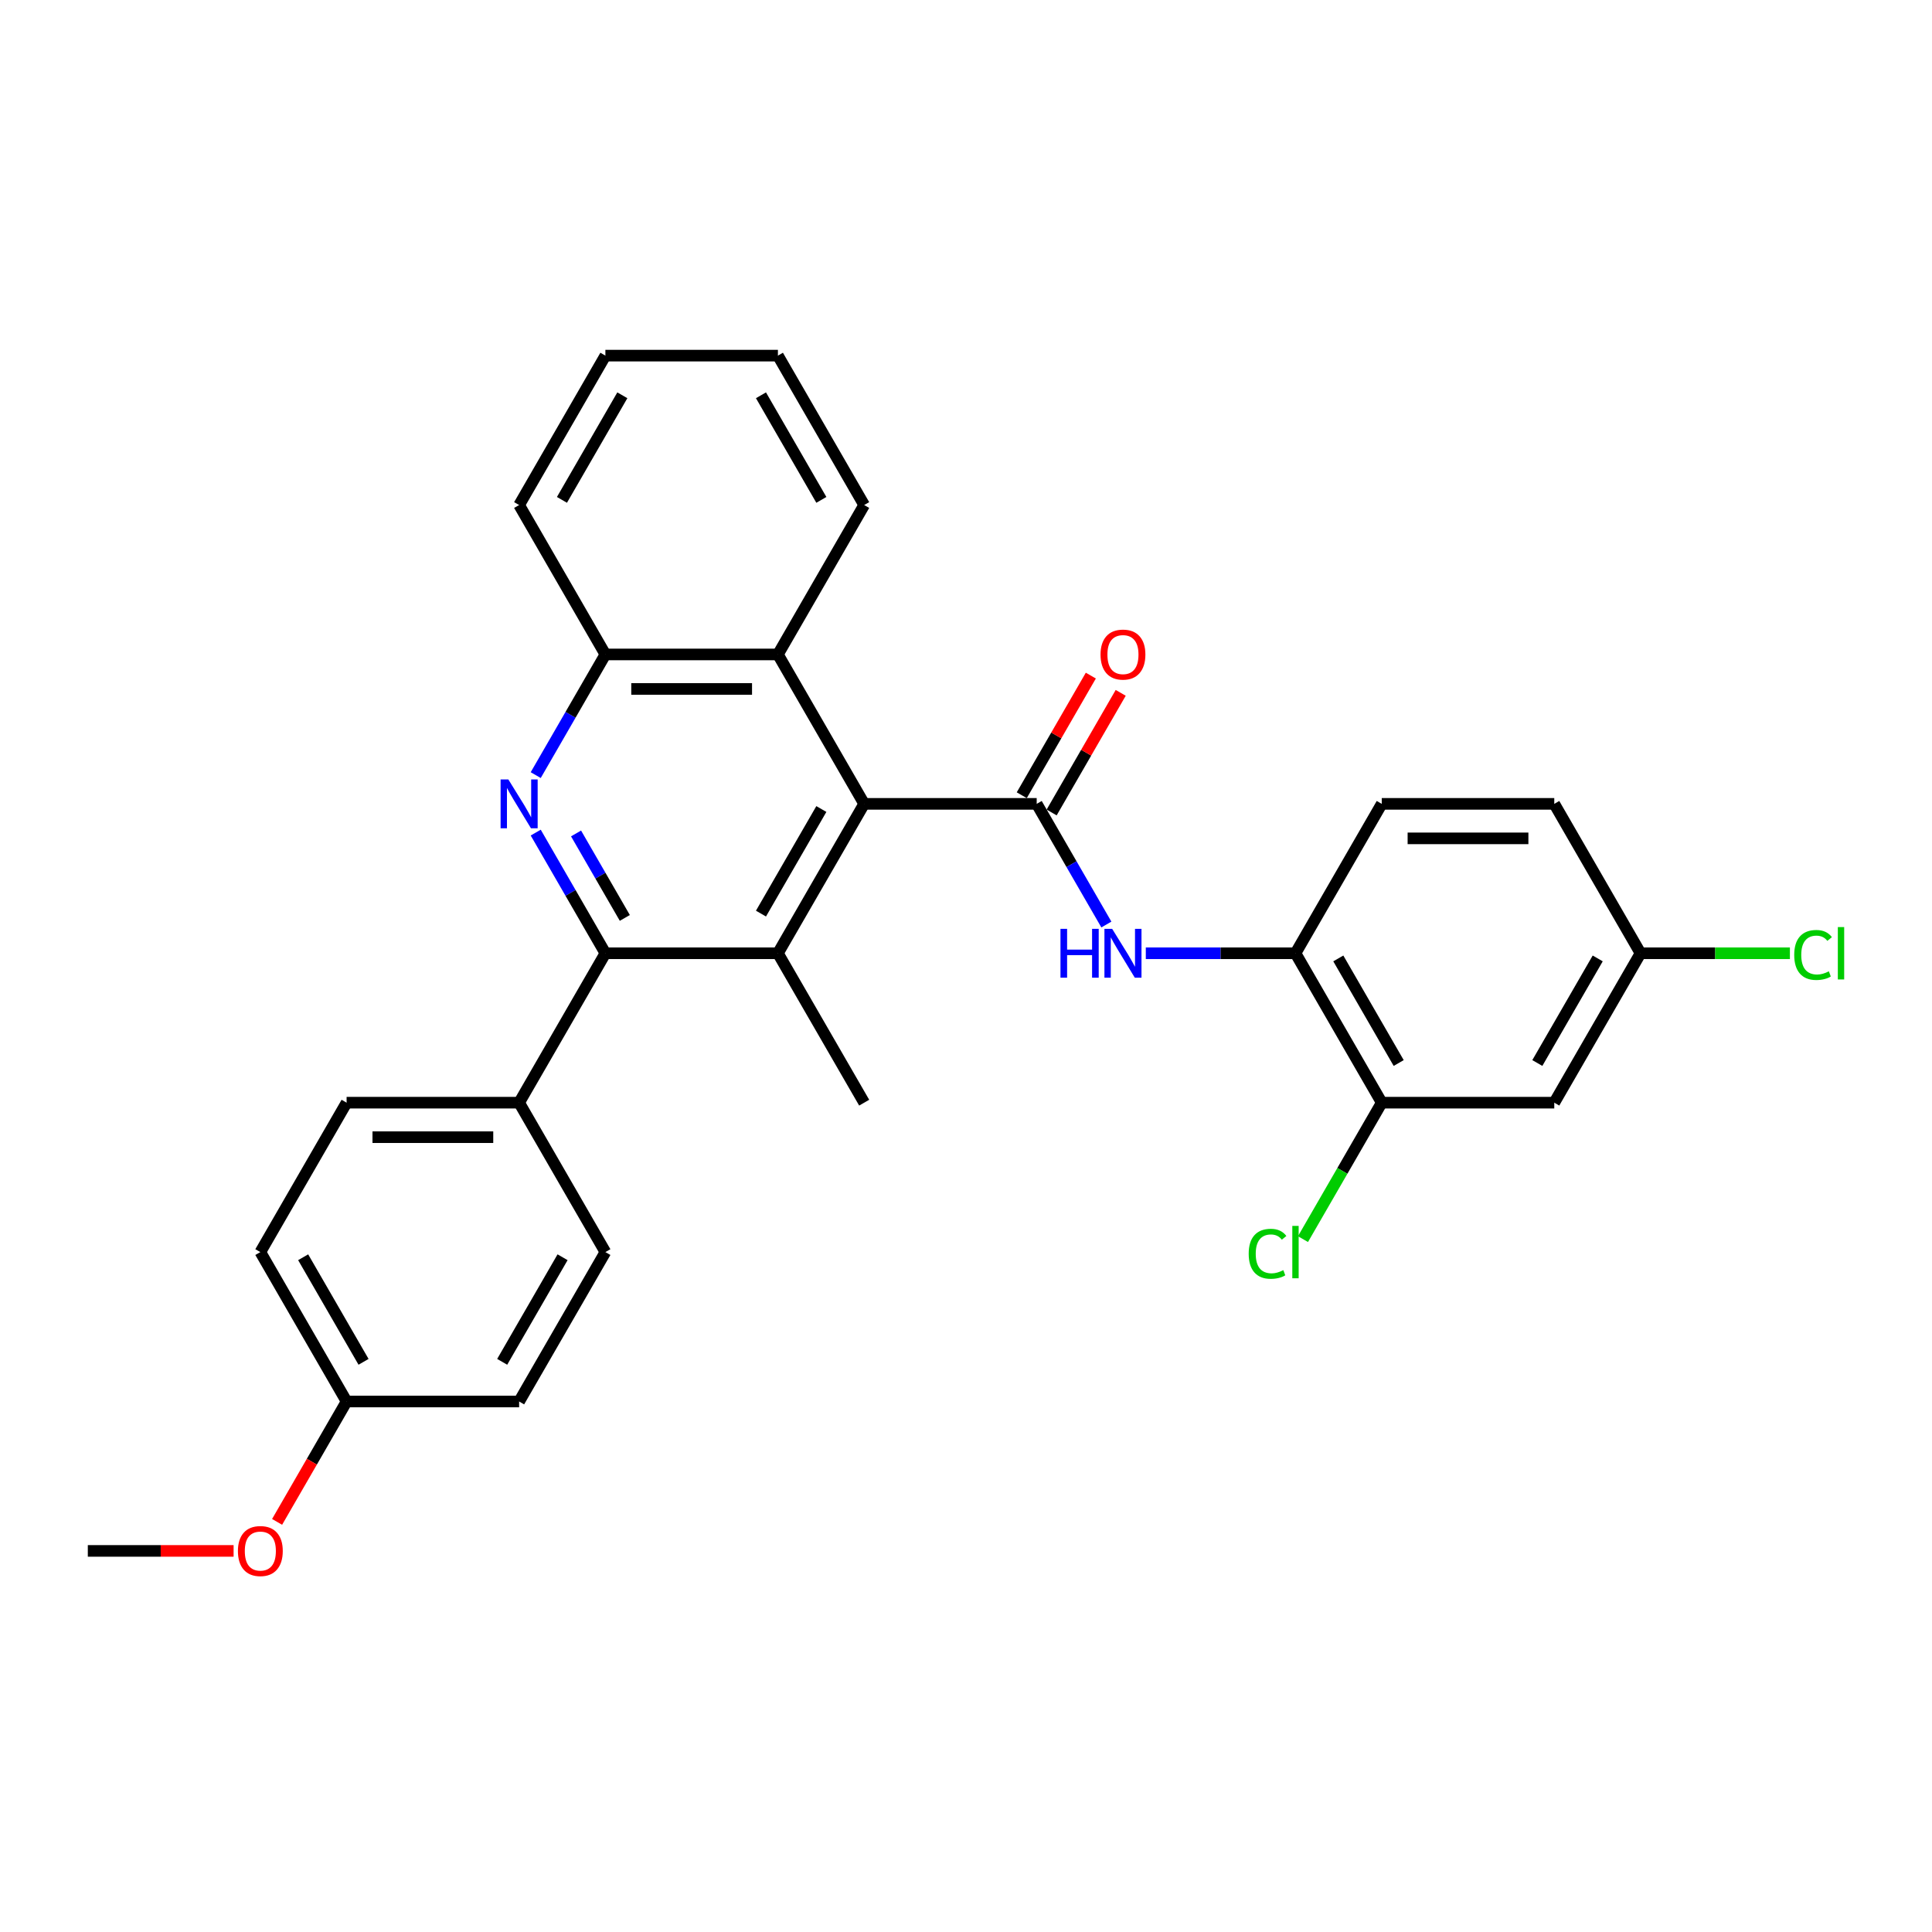 <?xml version='1.0' encoding='iso-8859-1'?>
<svg version='1.1' baseProfile='full'
              xmlns='http://www.w3.org/2000/svg'
                      xmlns:rdkit='http://www.rdkit.org/xml'
                      xmlns:xlink='http://www.w3.org/1999/xlink'
                  xml:space='preserve'
width='1000px' height='1000px' viewBox='0 0 1000 1000'>
<!-- END OF HEADER -->
<rect style='opacity:1.0;fill:#FFFFFF;stroke:none' width='1000' height='1000' x='0' y='0'> </rect>
<path class='bond-1' d='M 536.594,416.075 L 447.296,416.075' style='fill:none;fill-rule:evenodd;stroke:#000000;stroke-width:6px;stroke-linecap:butt;stroke-linejoin:miter;stroke-opacity:1' />
<path class='bond-4' d='M 536.594,416.075 L 554.624,447.304' style='fill:none;fill-rule:evenodd;stroke:#000000;stroke-width:6px;stroke-linecap:butt;stroke-linejoin:miter;stroke-opacity:1' />
<path class='bond-4' d='M 554.624,447.304 L 572.654,478.533' style='fill:none;fill-rule:evenodd;stroke:#0000FF;stroke-width:6px;stroke-linecap:butt;stroke-linejoin:miter;stroke-opacity:1' />
<path class='bond-11' d='M 544.328,420.54 L 562.203,389.579' style='fill:none;fill-rule:evenodd;stroke:#000000;stroke-width:6px;stroke-linecap:butt;stroke-linejoin:miter;stroke-opacity:1' />
<path class='bond-11' d='M 562.203,389.579 L 580.078,358.619' style='fill:none;fill-rule:evenodd;stroke:#FF0000;stroke-width:6px;stroke-linecap:butt;stroke-linejoin:miter;stroke-opacity:1' />
<path class='bond-11' d='M 528.861,411.61 L 546.736,380.65' style='fill:none;fill-rule:evenodd;stroke:#000000;stroke-width:6px;stroke-linecap:butt;stroke-linejoin:miter;stroke-opacity:1' />
<path class='bond-11' d='M 546.736,380.65 L 564.611,349.689' style='fill:none;fill-rule:evenodd;stroke:#FF0000;stroke-width:6px;stroke-linecap:butt;stroke-linejoin:miter;stroke-opacity:1' />
<path class='bond-0' d='M 277.289,430.952 L 295.319,462.181' style='fill:none;fill-rule:evenodd;stroke:#0000FF;stroke-width:6px;stroke-linecap:butt;stroke-linejoin:miter;stroke-opacity:1' />
<path class='bond-0' d='M 295.319,462.181 L 313.349,493.41' style='fill:none;fill-rule:evenodd;stroke:#000000;stroke-width:6px;stroke-linecap:butt;stroke-linejoin:miter;stroke-opacity:1' />
<path class='bond-0' d='M 298.165,431.391 L 310.786,453.251' style='fill:none;fill-rule:evenodd;stroke:#0000FF;stroke-width:6px;stroke-linecap:butt;stroke-linejoin:miter;stroke-opacity:1' />
<path class='bond-0' d='M 310.786,453.251 L 323.407,475.111' style='fill:none;fill-rule:evenodd;stroke:#000000;stroke-width:6px;stroke-linecap:butt;stroke-linejoin:miter;stroke-opacity:1' />
<path class='bond-29' d='M 277.289,401.198 L 295.319,369.97' style='fill:none;fill-rule:evenodd;stroke:#0000FF;stroke-width:6px;stroke-linecap:butt;stroke-linejoin:miter;stroke-opacity:1' />
<path class='bond-29' d='M 295.319,369.97 L 313.349,338.741' style='fill:none;fill-rule:evenodd;stroke:#000000;stroke-width:6px;stroke-linecap:butt;stroke-linejoin:miter;stroke-opacity:1' />
<path class='bond-3' d='M 447.296,416.075 L 402.647,493.41' style='fill:none;fill-rule:evenodd;stroke:#000000;stroke-width:6px;stroke-linecap:butt;stroke-linejoin:miter;stroke-opacity:1' />
<path class='bond-3' d='M 425.132,418.746 L 393.878,472.88' style='fill:none;fill-rule:evenodd;stroke:#000000;stroke-width:6px;stroke-linecap:butt;stroke-linejoin:miter;stroke-opacity:1' />
<path class='bond-6' d='M 447.296,416.075 L 402.647,338.741' style='fill:none;fill-rule:evenodd;stroke:#000000;stroke-width:6px;stroke-linecap:butt;stroke-linejoin:miter;stroke-opacity:1' />
<path class='bond-2' d='M 313.349,493.41 L 402.647,493.41' style='fill:none;fill-rule:evenodd;stroke:#000000;stroke-width:6px;stroke-linecap:butt;stroke-linejoin:miter;stroke-opacity:1' />
<path class='bond-9' d='M 313.349,493.41 L 268.7,570.744' style='fill:none;fill-rule:evenodd;stroke:#000000;stroke-width:6px;stroke-linecap:butt;stroke-linejoin:miter;stroke-opacity:1' />
<path class='bond-18' d='M 402.647,493.41 L 447.296,570.744' style='fill:none;fill-rule:evenodd;stroke:#000000;stroke-width:6px;stroke-linecap:butt;stroke-linejoin:miter;stroke-opacity:1' />
<path class='bond-7' d='M 593.067,493.41 L 631.804,493.41' style='fill:none;fill-rule:evenodd;stroke:#0000FF;stroke-width:6px;stroke-linecap:butt;stroke-linejoin:miter;stroke-opacity:1' />
<path class='bond-7' d='M 631.804,493.41 L 670.542,493.41' style='fill:none;fill-rule:evenodd;stroke:#000000;stroke-width:6px;stroke-linecap:butt;stroke-linejoin:miter;stroke-opacity:1' />
<path class='bond-5' d='M 313.349,338.741 L 402.647,338.741' style='fill:none;fill-rule:evenodd;stroke:#000000;stroke-width:6px;stroke-linecap:butt;stroke-linejoin:miter;stroke-opacity:1' />
<path class='bond-5' d='M 326.744,356.6 L 389.252,356.6' style='fill:none;fill-rule:evenodd;stroke:#000000;stroke-width:6px;stroke-linecap:butt;stroke-linejoin:miter;stroke-opacity:1' />
<path class='bond-25' d='M 313.349,338.741 L 268.7,261.406' style='fill:none;fill-rule:evenodd;stroke:#000000;stroke-width:6px;stroke-linecap:butt;stroke-linejoin:miter;stroke-opacity:1' />
<path class='bond-24' d='M 402.647,338.741 L 447.296,261.406' style='fill:none;fill-rule:evenodd;stroke:#000000;stroke-width:6px;stroke-linecap:butt;stroke-linejoin:miter;stroke-opacity:1' />
<path class='bond-8' d='M 670.542,493.41 L 715.191,570.744' style='fill:none;fill-rule:evenodd;stroke:#000000;stroke-width:6px;stroke-linecap:butt;stroke-linejoin:miter;stroke-opacity:1' />
<path class='bond-8' d='M 692.706,496.08 L 723.96,550.214' style='fill:none;fill-rule:evenodd;stroke:#000000;stroke-width:6px;stroke-linecap:butt;stroke-linejoin:miter;stroke-opacity:1' />
<path class='bond-12' d='M 670.542,493.41 L 715.191,416.075' style='fill:none;fill-rule:evenodd;stroke:#000000;stroke-width:6px;stroke-linecap:butt;stroke-linejoin:miter;stroke-opacity:1' />
<path class='bond-10' d='M 715.191,570.744 L 804.489,570.744' style='fill:none;fill-rule:evenodd;stroke:#000000;stroke-width:6px;stroke-linecap:butt;stroke-linejoin:miter;stroke-opacity:1' />
<path class='bond-16' d='M 715.191,570.744 L 694.804,606.055' style='fill:none;fill-rule:evenodd;stroke:#000000;stroke-width:6px;stroke-linecap:butt;stroke-linejoin:miter;stroke-opacity:1' />
<path class='bond-16' d='M 694.804,606.055 L 674.417,641.366' style='fill:none;fill-rule:evenodd;stroke:#00CC00;stroke-width:6px;stroke-linecap:butt;stroke-linejoin:miter;stroke-opacity:1' />
<path class='bond-13' d='M 268.7,570.744 L 179.402,570.744' style='fill:none;fill-rule:evenodd;stroke:#000000;stroke-width:6px;stroke-linecap:butt;stroke-linejoin:miter;stroke-opacity:1' />
<path class='bond-13' d='M 255.305,588.604 L 192.796,588.604' style='fill:none;fill-rule:evenodd;stroke:#000000;stroke-width:6px;stroke-linecap:butt;stroke-linejoin:miter;stroke-opacity:1' />
<path class='bond-14' d='M 268.7,570.744 L 313.349,648.079' style='fill:none;fill-rule:evenodd;stroke:#000000;stroke-width:6px;stroke-linecap:butt;stroke-linejoin:miter;stroke-opacity:1' />
<path class='bond-30' d='M 804.489,570.744 L 849.138,493.41' style='fill:none;fill-rule:evenodd;stroke:#000000;stroke-width:6px;stroke-linecap:butt;stroke-linejoin:miter;stroke-opacity:1' />
<path class='bond-30' d='M 795.719,550.214 L 826.974,496.08' style='fill:none;fill-rule:evenodd;stroke:#000000;stroke-width:6px;stroke-linecap:butt;stroke-linejoin:miter;stroke-opacity:1' />
<path class='bond-19' d='M 715.191,416.075 L 804.489,416.075' style='fill:none;fill-rule:evenodd;stroke:#000000;stroke-width:6px;stroke-linecap:butt;stroke-linejoin:miter;stroke-opacity:1' />
<path class='bond-19' d='M 728.585,433.935 L 791.094,433.935' style='fill:none;fill-rule:evenodd;stroke:#000000;stroke-width:6px;stroke-linecap:butt;stroke-linejoin:miter;stroke-opacity:1' />
<path class='bond-20' d='M 179.402,570.744 L 134.753,648.079' style='fill:none;fill-rule:evenodd;stroke:#000000;stroke-width:6px;stroke-linecap:butt;stroke-linejoin:miter;stroke-opacity:1' />
<path class='bond-21' d='M 313.349,648.079 L 268.7,725.413' style='fill:none;fill-rule:evenodd;stroke:#000000;stroke-width:6px;stroke-linecap:butt;stroke-linejoin:miter;stroke-opacity:1' />
<path class='bond-21' d='M 291.185,650.749 L 259.93,704.883' style='fill:none;fill-rule:evenodd;stroke:#000000;stroke-width:6px;stroke-linecap:butt;stroke-linejoin:miter;stroke-opacity:1' />
<path class='bond-15' d='M 849.138,493.41 L 804.489,416.075' style='fill:none;fill-rule:evenodd;stroke:#000000;stroke-width:6px;stroke-linecap:butt;stroke-linejoin:miter;stroke-opacity:1' />
<path class='bond-22' d='M 849.138,493.41 L 887.795,493.41' style='fill:none;fill-rule:evenodd;stroke:#000000;stroke-width:6px;stroke-linecap:butt;stroke-linejoin:miter;stroke-opacity:1' />
<path class='bond-22' d='M 887.795,493.41 L 926.452,493.41' style='fill:none;fill-rule:evenodd;stroke:#00CC00;stroke-width:6px;stroke-linecap:butt;stroke-linejoin:miter;stroke-opacity:1' />
<path class='bond-17' d='M 179.402,725.413 L 134.753,648.079' style='fill:none;fill-rule:evenodd;stroke:#000000;stroke-width:6px;stroke-linecap:butt;stroke-linejoin:miter;stroke-opacity:1' />
<path class='bond-17' d='M 188.171,704.883 L 156.917,650.749' style='fill:none;fill-rule:evenodd;stroke:#000000;stroke-width:6px;stroke-linecap:butt;stroke-linejoin:miter;stroke-opacity:1' />
<path class='bond-23' d='M 179.402,725.413 L 161.413,756.57' style='fill:none;fill-rule:evenodd;stroke:#000000;stroke-width:6px;stroke-linecap:butt;stroke-linejoin:miter;stroke-opacity:1' />
<path class='bond-23' d='M 161.413,756.57 L 143.424,787.728' style='fill:none;fill-rule:evenodd;stroke:#FF0000;stroke-width:6px;stroke-linecap:butt;stroke-linejoin:miter;stroke-opacity:1' />
<path class='bond-32' d='M 179.402,725.413 L 268.7,725.413' style='fill:none;fill-rule:evenodd;stroke:#000000;stroke-width:6px;stroke-linecap:butt;stroke-linejoin:miter;stroke-opacity:1' />
<path class='bond-26' d='M 120.911,802.748 L 83.183,802.748' style='fill:none;fill-rule:evenodd;stroke:#FF0000;stroke-width:6px;stroke-linecap:butt;stroke-linejoin:miter;stroke-opacity:1' />
<path class='bond-26' d='M 83.183,802.748 L 45.455,802.748' style='fill:none;fill-rule:evenodd;stroke:#000000;stroke-width:6px;stroke-linecap:butt;stroke-linejoin:miter;stroke-opacity:1' />
<path class='bond-27' d='M 447.296,261.406 L 402.647,184.072' style='fill:none;fill-rule:evenodd;stroke:#000000;stroke-width:6px;stroke-linecap:butt;stroke-linejoin:miter;stroke-opacity:1' />
<path class='bond-27' d='M 425.132,258.736 L 393.878,204.602' style='fill:none;fill-rule:evenodd;stroke:#000000;stroke-width:6px;stroke-linecap:butt;stroke-linejoin:miter;stroke-opacity:1' />
<path class='bond-31' d='M 268.7,261.406 L 313.349,184.072' style='fill:none;fill-rule:evenodd;stroke:#000000;stroke-width:6px;stroke-linecap:butt;stroke-linejoin:miter;stroke-opacity:1' />
<path class='bond-31' d='M 290.864,258.736 L 322.119,204.602' style='fill:none;fill-rule:evenodd;stroke:#000000;stroke-width:6px;stroke-linecap:butt;stroke-linejoin:miter;stroke-opacity:1' />
<path class='bond-28' d='M 402.647,184.072 L 313.349,184.072' style='fill:none;fill-rule:evenodd;stroke:#000000;stroke-width:6px;stroke-linecap:butt;stroke-linejoin:miter;stroke-opacity:1' />
<path  class='atom-1' d='M 263.11 403.431
L 271.397 416.825
Q 272.218 418.147, 273.54 420.54
Q 274.861 422.933, 274.933 423.076
L 274.933 403.431
L 278.291 403.431
L 278.291 428.72
L 274.826 428.72
L 265.932 414.075
Q 264.896 412.361, 263.789 410.396
Q 262.717 408.431, 262.395 407.824
L 262.395 428.72
L 259.109 428.72
L 259.109 403.431
L 263.11 403.431
' fill='#0000FF'/>
<path  class='atom-5' d='M 548.9 480.765
L 552.329 480.765
L 552.329 491.517
L 565.259 491.517
L 565.259 480.765
L 568.688 480.765
L 568.688 506.054
L 565.259 506.054
L 565.259 494.374
L 552.329 494.374
L 552.329 506.054
L 548.9 506.054
L 548.9 480.765
' fill='#0000FF'/>
<path  class='atom-5' d='M 575.653 480.765
L 583.94 494.16
Q 584.762 495.482, 586.083 497.875
Q 587.405 500.268, 587.476 500.411
L 587.476 480.765
L 590.834 480.765
L 590.834 506.054
L 587.369 506.054
L 578.475 491.41
Q 577.439 489.695, 576.332 487.73
Q 575.26 485.766, 574.939 485.159
L 574.939 506.054
L 571.653 506.054
L 571.653 480.765
L 575.653 480.765
' fill='#0000FF'/>
<path  class='atom-12' d='M 569.635 338.812
Q 569.635 332.74, 572.635 329.347
Q 575.636 325.953, 581.243 325.953
Q 586.851 325.953, 589.852 329.347
Q 592.852 332.74, 592.852 338.812
Q 592.852 344.956, 589.816 348.456
Q 586.78 351.921, 581.243 351.921
Q 575.671 351.921, 572.635 348.456
Q 569.635 344.992, 569.635 338.812
M 581.243 349.064
Q 585.101 349.064, 587.173 346.492
Q 589.28 343.884, 589.28 338.812
Q 589.28 333.847, 587.173 331.347
Q 585.101 328.811, 581.243 328.811
Q 577.386 328.811, 575.278 331.311
Q 573.207 333.812, 573.207 338.812
Q 573.207 343.92, 575.278 346.492
Q 577.386 349.064, 581.243 349.064
' fill='#FF0000'/>
<path  class='atom-17' d='M 646.324 648.954
Q 646.324 642.667, 649.253 639.381
Q 652.218 636.059, 657.826 636.059
Q 663.041 636.059, 665.827 639.738
L 663.469 641.667
Q 661.433 638.988, 657.826 638.988
Q 654.004 638.988, 651.968 641.56
Q 649.967 644.096, 649.967 648.954
Q 649.967 653.955, 652.039 656.526
Q 654.146 659.098, 658.218 659.098
Q 661.005 659.098, 664.255 657.419
L 665.255 660.098
Q 663.934 660.956, 661.933 661.456
Q 659.933 661.956, 657.718 661.956
Q 652.218 661.956, 649.253 658.598
Q 646.324 655.24, 646.324 648.954
' fill='#00CC00'/>
<path  class='atom-17' d='M 668.899 634.523
L 672.185 634.523
L 672.185 661.634
L 668.899 661.634
L 668.899 634.523
' fill='#00CC00'/>
<path  class='atom-23' d='M 928.685 494.285
Q 928.685 487.998, 931.614 484.712
Q 934.578 481.39, 940.186 481.39
Q 945.401 481.39, 948.187 485.069
L 945.83 486.998
Q 943.794 484.319, 940.186 484.319
Q 936.364 484.319, 934.328 486.891
Q 932.328 489.427, 932.328 494.285
Q 932.328 499.286, 934.4 501.857
Q 936.507 504.429, 940.579 504.429
Q 943.365 504.429, 946.616 502.75
L 947.616 505.429
Q 946.294 506.287, 944.294 506.787
Q 942.294 507.287, 940.079 507.287
Q 934.578 507.287, 931.614 503.929
Q 928.685 500.572, 928.685 494.285
' fill='#00CC00'/>
<path  class='atom-23' d='M 951.259 479.854
L 954.545 479.854
L 954.545 506.965
L 951.259 506.965
L 951.259 479.854
' fill='#00CC00'/>
<path  class='atom-24' d='M 123.144 802.819
Q 123.144 796.747, 126.144 793.354
Q 129.145 789.96, 134.753 789.96
Q 140.361 789.96, 143.361 793.354
Q 146.361 796.747, 146.361 802.819
Q 146.361 808.963, 143.325 812.463
Q 140.289 815.928, 134.753 815.928
Q 129.18 815.928, 126.144 812.463
Q 123.144 808.999, 123.144 802.819
M 134.753 813.071
Q 138.61 813.071, 140.682 810.499
Q 142.79 807.891, 142.79 802.819
Q 142.79 797.854, 140.682 795.354
Q 138.61 792.818, 134.753 792.818
Q 130.895 792.818, 128.788 795.318
Q 126.716 797.818, 126.716 802.819
Q 126.716 807.927, 128.788 810.499
Q 130.895 813.071, 134.753 813.071
' fill='#FF0000'/>
</svg>
